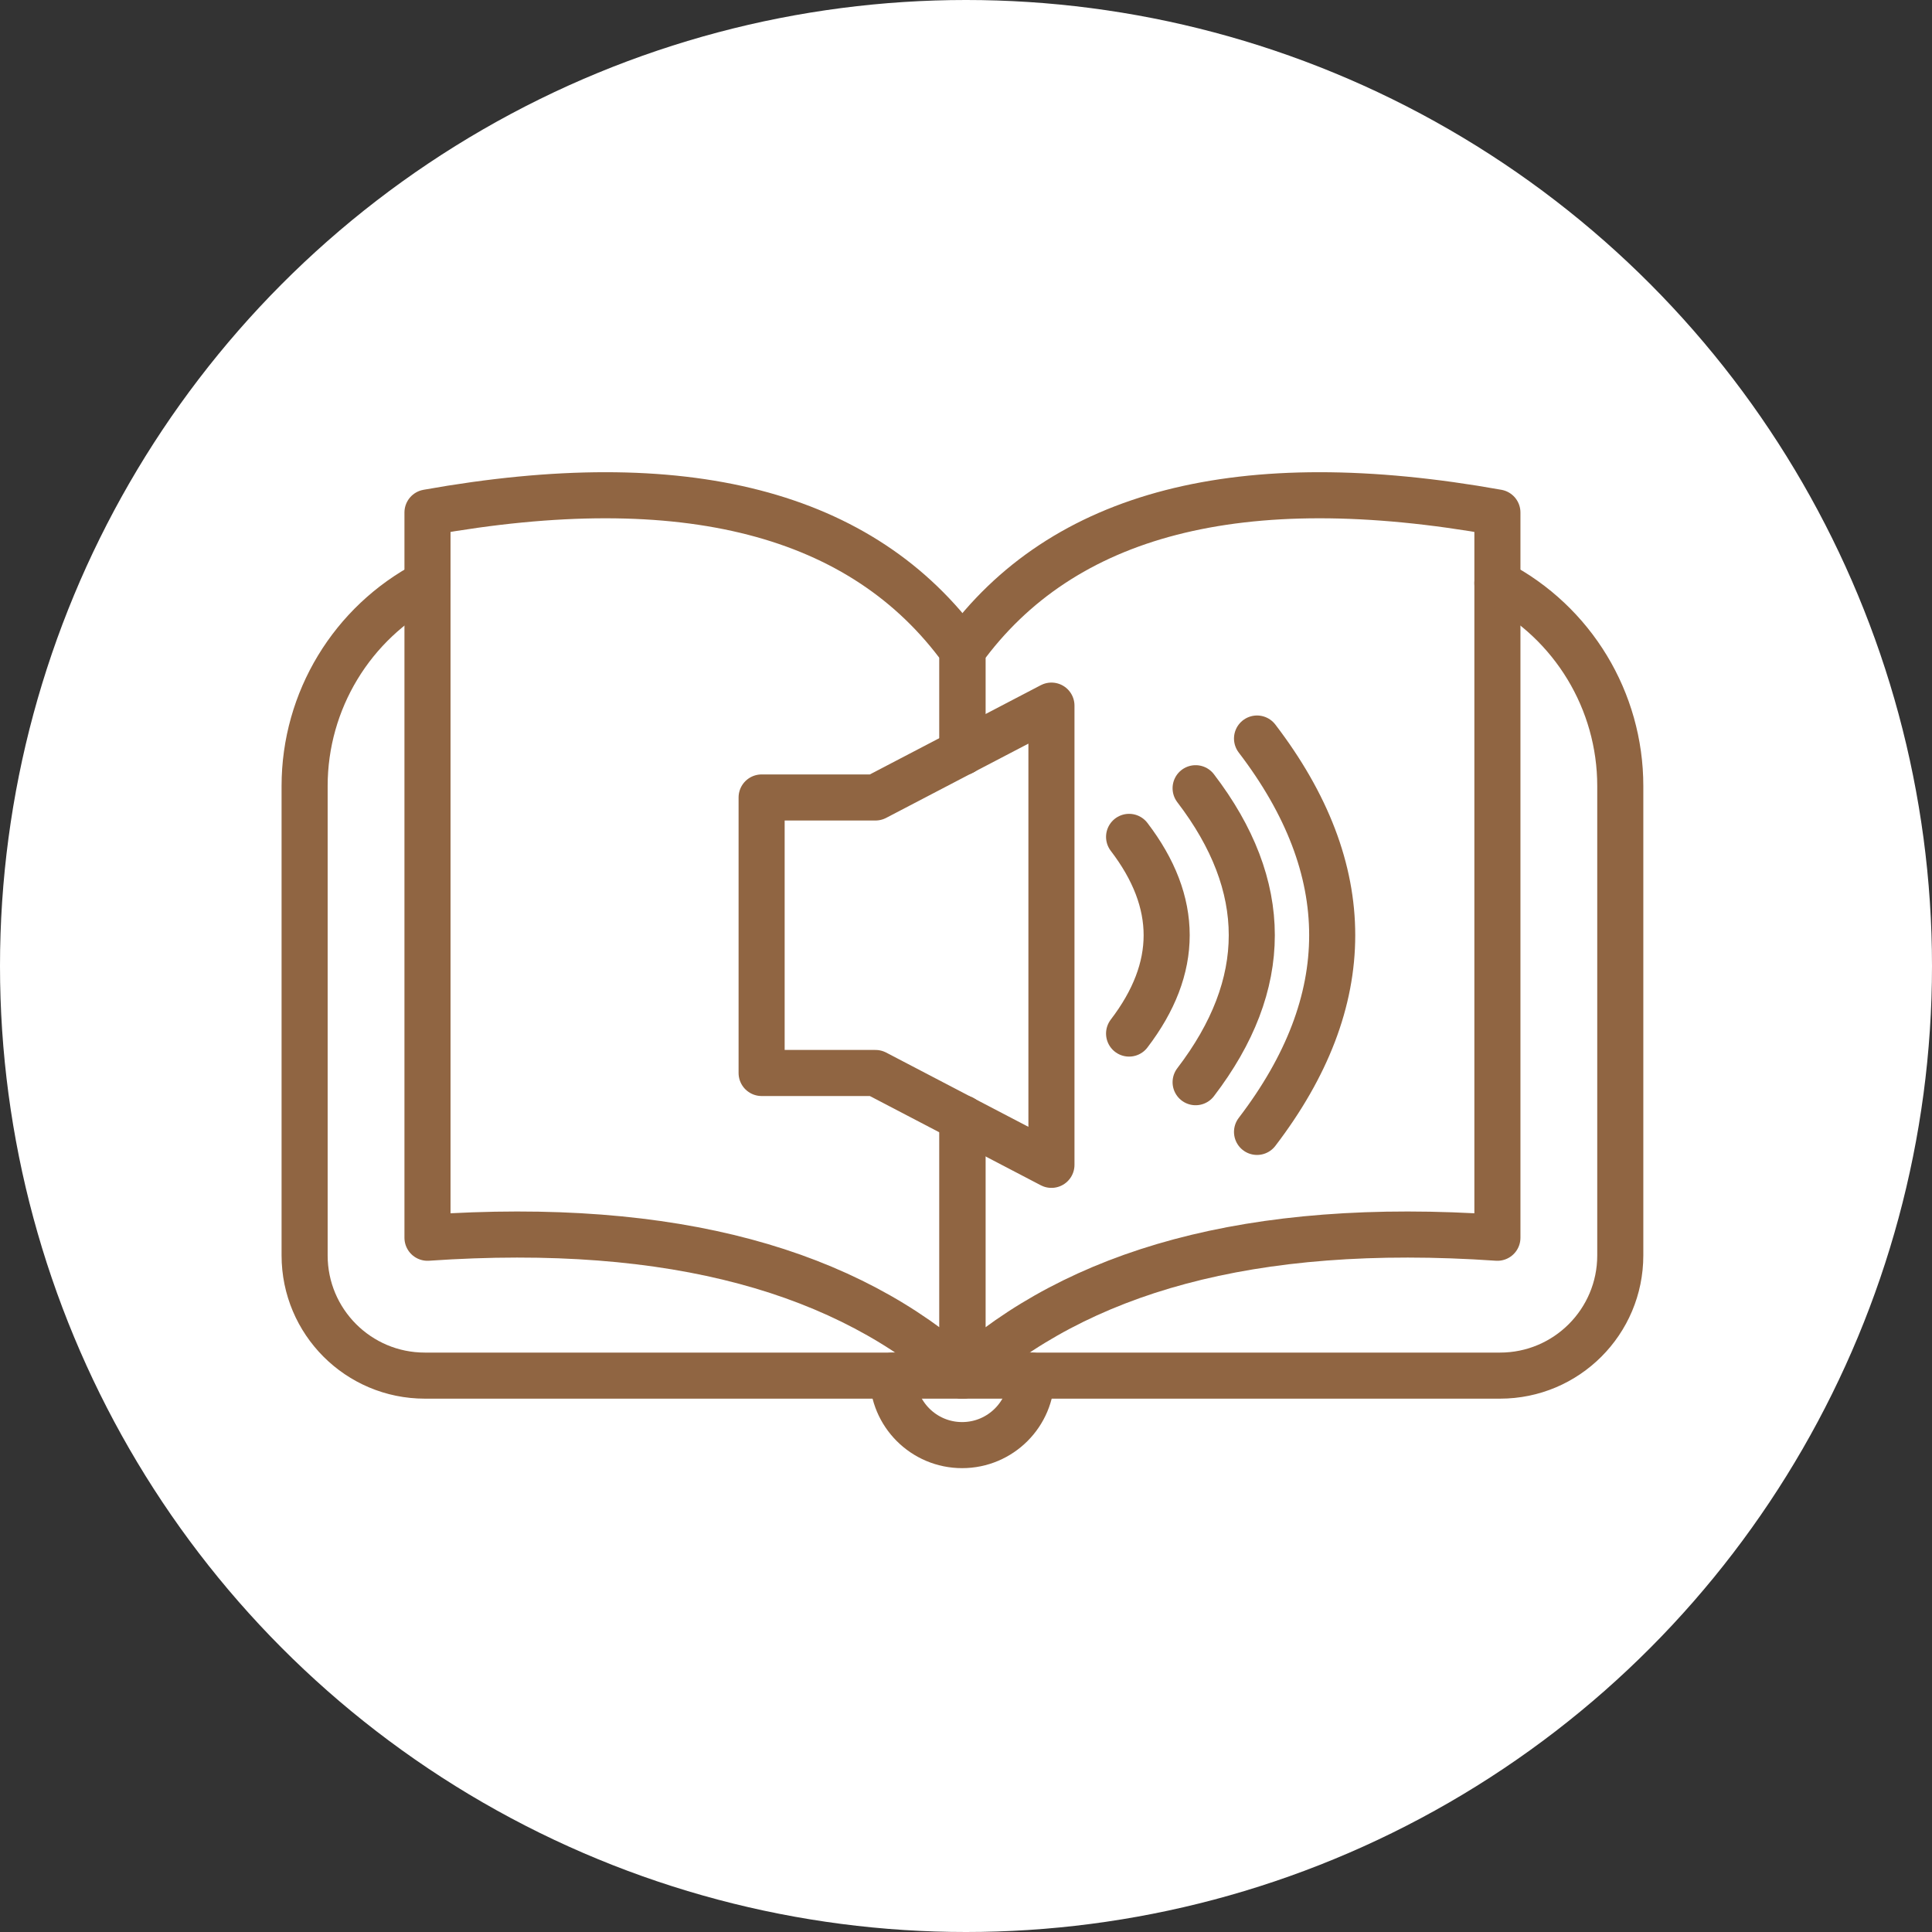 <svg width="165" height="165" viewBox="0 0 165 165" fill="none" xmlns="http://www.w3.org/2000/svg">
<rect x="0" y="0" width="165" height="165" fill="#333333" stroke="none"/>
<circle cx="82.5" cy="82.5" r="82.5" fill="white"/>
<path d="M82.197 95.507V117.482C72.397 108.659 57.704 104.251 36.509 105.708V43.768C58.442 39.843 73.671 43.768 82.197 55.541V64.234" stroke="#906542" stroke-width="3.935" stroke-miterlimit="10" stroke-linecap="round" stroke-linejoin="round"/>
<path d="M82.197 95.507V117.482C91.996 108.659 106.689 104.251 127.884 105.708V43.768C105.951 39.843 90.722 43.768 82.197 55.541V64.234" stroke="#906542" stroke-width="3.935" stroke-miterlimit="10" stroke-linecap="round" stroke-linejoin="round"/>
<path d="M36.509 49.802C30.059 53.173 26.015 59.849 26.015 67.127V107.217C26.015 112.887 30.611 117.483 36.281 117.483H82.197" stroke="#906542" stroke-width="3.935" stroke-miterlimit="10" stroke-linecap="round" stroke-linejoin="round"/>
<path d="M127.884 49.802C134.335 53.173 138.378 59.849 138.378 67.127V107.217C138.378 112.887 133.782 117.483 128.112 117.483H82.197" stroke="#906542" stroke-width="3.935" stroke-miterlimit="10" stroke-linecap="round" stroke-linejoin="round"/>
<path d="M89.797 60.262V99.482L74.769 91.637H65.045V68.107H74.769L89.797 60.262Z" stroke="#906542" stroke-width="3.935" stroke-miterlimit="10" stroke-linecap="round" stroke-linejoin="round"/>
<path d="M96.428 71.472C100.708 77.071 100.708 82.671 96.428 88.27" stroke="#906542" stroke-width="3.935" stroke-miterlimit="10" stroke-linecap="round" stroke-linejoin="round"/>
<path d="M102.11 67.317C108.507 75.686 108.507 84.055 102.11 92.424" stroke="#906542" stroke-width="3.935" stroke-miterlimit="10" stroke-linecap="round" stroke-linejoin="round"/>
<path d="M107.355 63.073C115.915 74.272 115.915 85.471 107.355 96.669" stroke="#906542" stroke-width="3.935" stroke-miterlimit="10" stroke-linecap="round" stroke-linejoin="round"/>
<path d="M88.096 117.482C88.096 117.485 88.096 117.488 88.096 117.492C88.096 120.765 85.442 123.418 82.169 123.418C78.896 123.418 76.243 120.765 76.243 117.492C76.243 117.489 76.243 117.486 76.243 117.482" stroke="#906542" stroke-width="3.935" stroke-miterlimit="10" stroke-linecap="round" stroke-linejoin="round"/>
</svg>

